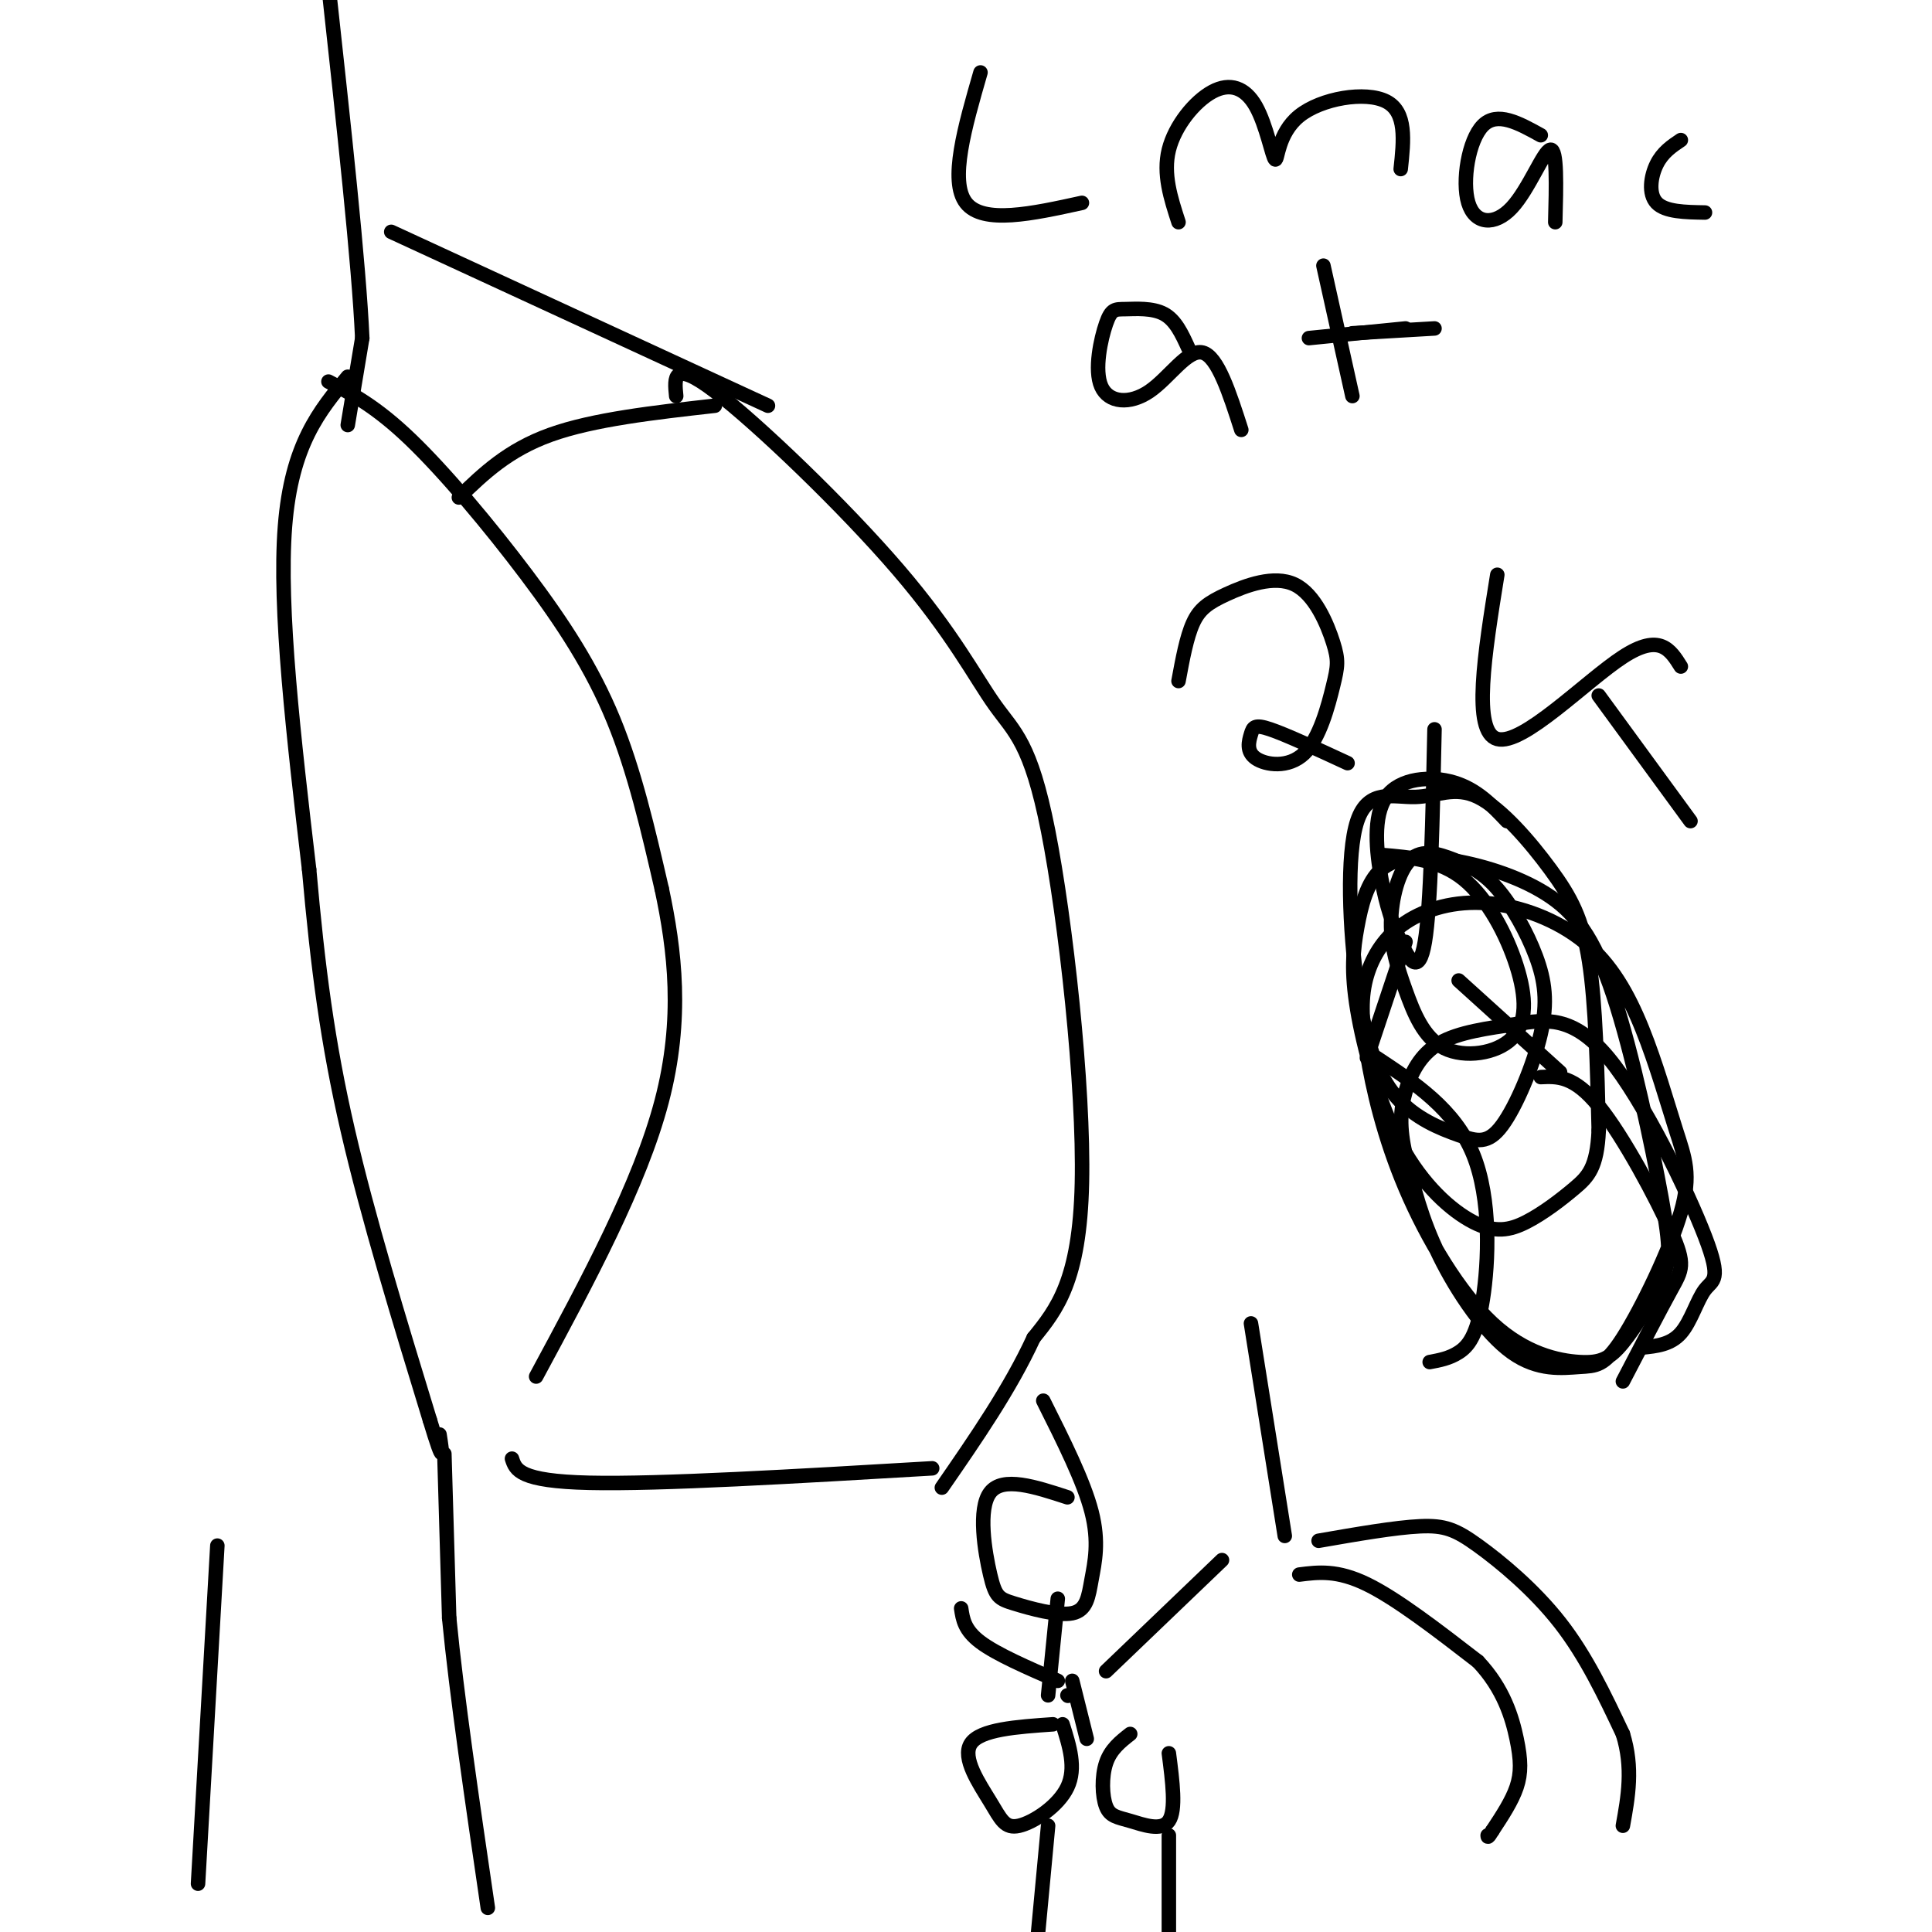 <svg viewBox='0 0 400 400' version='1.1' xmlns='http://www.w3.org/2000/svg' xmlns:xlink='http://www.w3.org/1999/xlink'><g fill='none' stroke='rgb(0,0,0)' stroke-width='3' stroke-linecap='round' stroke-linejoin='round'><path d='M68,79c4.946,2.589 9.893,5.179 17,12c7.107,6.821 16.375,17.875 24,28c7.625,10.125 13.607,19.321 18,30c4.393,10.679 7.196,22.839 10,35'/><path d='M137,184c2.711,12.689 4.489,26.911 0,44c-4.489,17.089 -15.244,37.044 -26,57'/><path d='M140,82c-0.385,-3.832 -0.771,-7.664 8,-1c8.771,6.664 26.698,23.824 38,37c11.302,13.176 15.978,22.367 20,28c4.022,5.633 7.391,7.709 11,26c3.609,18.291 7.460,52.797 7,73c-0.460,20.203 -5.230,26.101 -10,32'/><path d='M214,277c-4.833,10.500 -11.917,20.750 -19,31'/><path d='M72,78c-5.833,7.000 -11.667,14.000 -13,31c-1.333,17.000 1.833,44.000 5,71'/><path d='M64,180c1.800,20.378 3.800,35.822 8,54c4.200,18.178 10.600,39.089 17,60'/><path d='M89,294c3.167,10.500 2.583,6.750 2,3'/><path d='M148,84c-12.583,1.417 -25.167,2.833 -34,6c-8.833,3.167 -13.917,8.083 -19,13'/><path d='M193,304c-28.250,1.667 -56.500,3.333 -71,3c-14.500,-0.333 -15.250,-2.667 -16,-5'/><path d='M72,88c0.000,0.000 3.000,-18.000 3,-18'/><path d='M75,70c-0.667,-15.167 -3.833,-44.083 -7,-73'/><path d='M68,-3c-1.167,-12.167 -0.583,-6.083 0,0'/><path d='M92,301c0.000,0.000 1.000,34.000 1,34'/><path d='M93,335c1.500,15.667 4.750,37.833 8,60'/><path d='M45,320c0.000,0.000 -4.000,70.000 -4,70'/><path d='M159,84c0.000,0.000 -78.000,-36.000 -78,-36'/><path d='M203,15c-3.250,11.250 -6.500,22.500 -3,27c3.500,4.500 13.750,2.250 24,0'/><path d='M244,46c-1.623,-4.995 -3.246,-9.991 -2,-15c1.246,-5.009 5.361,-10.032 9,-12c3.639,-1.968 6.801,-0.881 9,3c2.199,3.881 3.435,10.556 4,11c0.565,0.444 0.460,-5.342 5,-9c4.540,-3.658 13.726,-5.188 18,-3c4.274,2.188 3.637,8.094 3,14'/><path d='M319,28c-4.522,-2.507 -9.043,-5.014 -12,-2c-2.957,3.014 -4.349,11.550 -3,16c1.349,4.450 5.440,4.813 9,1c3.560,-3.813 6.589,-11.804 8,-12c1.411,-0.196 1.206,7.402 1,15'/><path d='M348,29c-1.889,1.267 -3.778,2.533 -5,5c-1.222,2.467 -1.778,6.133 0,8c1.778,1.867 5.889,1.933 10,2'/><path d='M246,72c-1.304,-2.851 -2.608,-5.703 -5,-7c-2.392,-1.297 -5.871,-1.040 -8,-1c-2.129,0.040 -2.907,-0.136 -4,3c-1.093,3.136 -2.499,9.583 -1,13c1.499,3.417 5.904,3.805 10,1c4.096,-2.805 7.885,-8.801 11,-8c3.115,0.801 5.558,8.401 8,16'/><path d='M274,55c0.000,0.000 6.000,27.000 6,27'/><path d='M280,69c0.000,0.000 17.000,-1.000 17,-1'/><path d='M244,141c0.837,-4.539 1.674,-9.078 3,-12c1.326,-2.922 3.141,-4.228 7,-6c3.859,-1.772 9.761,-4.009 14,-2c4.239,2.009 6.813,8.263 8,12c1.187,3.737 0.986,4.958 0,9c-0.986,4.042 -2.759,10.906 -6,14c-3.241,3.094 -7.951,2.417 -10,1c-2.049,-1.417 -1.436,-3.574 -1,-5c0.436,-1.426 0.696,-2.122 4,-1c3.304,1.122 9.652,4.061 16,7'/><path d='M310,119c-2.622,16.289 -5.244,32.578 0,34c5.244,1.422 18.356,-12.022 26,-17c7.644,-4.978 9.822,-1.489 12,2'/><path d='M331,144c0.000,0.000 19.000,26.000 19,26'/><path d='M271,70c0.000,0.000 20.000,-2.000 20,-2'/><path d='M285,219c8.113,5.375 16.226,10.750 20,20c3.774,9.250 3.208,22.375 2,30c-1.208,7.625 -3.060,9.750 -5,11c-1.940,1.250 -3.970,1.625 -6,2'/><path d='M319,223c3.435,-0.161 6.869,-0.321 12,6c5.131,6.321 11.958,19.125 15,26c3.042,6.875 2.298,7.821 0,12c-2.298,4.179 -6.149,11.589 -10,19'/><path d='M312,170c-3.117,-3.292 -6.233,-6.584 -11,-8c-4.767,-1.416 -11.183,-0.957 -14,3c-2.817,3.957 -2.033,11.411 -1,17c1.033,5.589 2.317,9.312 4,13c1.683,3.688 3.767,7.339 5,0c1.233,-7.339 1.617,-25.670 2,-44'/><path d='M291,195c0.000,0.000 -8.000,24.000 -8,24'/><path d='M302,203c0.000,0.000 21.000,19.000 21,19'/><path d='M286,177c6.007,0.494 12.015,0.987 17,5c4.985,4.013 8.948,11.544 11,18c2.052,6.456 2.194,11.837 -1,15c-3.194,3.163 -9.722,4.110 -14,2c-4.278,-2.110 -6.304,-7.276 -8,-12c-1.696,-4.724 -3.061,-9.008 -3,-14c0.061,-4.992 1.550,-10.694 4,-13c2.450,-2.306 5.862,-1.216 9,0c3.138,1.216 6.003,2.557 9,6c2.997,3.443 6.128,8.987 8,14c1.872,5.013 2.485,9.493 1,16c-1.485,6.507 -5.069,15.039 -8,19c-2.931,3.961 -5.209,3.349 -9,2c-3.791,-1.349 -9.096,-3.435 -13,-8c-3.904,-4.565 -6.406,-11.609 -8,-23c-1.594,-11.391 -2.281,-27.128 0,-34c2.281,-6.872 7.528,-4.880 12,-5c4.472,-0.120 8.168,-2.352 13,0c4.832,2.352 10.801,9.287 15,15c4.199,5.713 6.628,10.204 8,19c1.372,8.796 1.686,21.898 2,35'/><path d='M331,234c-0.340,7.749 -2.190,9.622 -5,12c-2.810,2.378 -6.580,5.262 -10,7c-3.420,1.738 -6.490,2.330 -11,0c-4.510,-2.330 -10.458,-7.581 -15,-16c-4.542,-8.419 -7.676,-20.006 -9,-28c-1.324,-7.994 -0.838,-12.396 0,-17c0.838,-4.604 2.029,-9.409 5,-12c2.971,-2.591 7.723,-2.967 14,-2c6.277,0.967 14.077,3.277 20,7c5.923,3.723 9.967,8.860 14,21c4.033,12.140 8.056,31.283 10,42c1.944,10.717 1.810,13.008 0,17c-1.810,3.992 -5.298,9.683 -8,13c-2.702,3.317 -4.620,4.258 -9,4c-4.380,-0.258 -11.223,-1.716 -18,-8c-6.777,-6.284 -13.490,-17.395 -18,-28c-4.510,-10.605 -6.819,-20.706 -8,-28c-1.181,-7.294 -1.235,-11.783 0,-16c1.235,-4.217 3.757,-8.162 8,-11c4.243,-2.838 10.205,-4.568 17,-4c6.795,0.568 14.423,3.435 20,8c5.577,4.565 9.104,10.830 12,18c2.896,7.170 5.161,15.246 7,21c1.839,5.754 3.252,9.186 1,17c-2.252,7.814 -8.170,20.011 -12,26c-3.830,5.989 -5.573,5.770 -9,6c-3.427,0.230 -8.538,0.908 -14,-3c-5.462,-3.908 -11.275,-12.402 -15,-20c-3.725,-7.598 -5.363,-14.299 -7,-21'/><path d='M291,239c-1.307,-5.641 -1.075,-9.245 0,-13c1.075,-3.755 2.994,-7.662 7,-10c4.006,-2.338 10.098,-3.107 16,-4c5.902,-0.893 11.615,-1.911 19,7c7.385,8.911 16.443,27.749 20,37c3.557,9.251 1.611,8.914 0,11c-1.611,2.086 -2.889,6.596 -5,9c-2.111,2.404 -5.056,2.702 -8,3'/><path d='M259,274c0.000,0.000 7.000,44.000 7,44'/><path d='M273,319c7.946,-1.381 15.893,-2.762 21,-3c5.107,-0.238 7.375,0.667 12,4c4.625,3.333 11.607,9.095 17,16c5.393,6.905 9.196,14.952 13,23'/><path d='M336,359c2.167,7.000 1.083,13.000 0,19'/><path d='M269,326c3.917,-0.500 7.833,-1.000 14,2c6.167,3.000 14.583,9.500 23,16'/><path d='M306,344c5.310,5.607 7.083,11.625 8,16c0.917,4.375 0.976,7.107 0,10c-0.976,2.893 -2.988,5.946 -5,9'/><path d='M309,379c-1.000,1.667 -1.000,1.333 -1,1'/><path d='M221,310c-6.701,-2.192 -13.401,-4.384 -16,-1c-2.599,3.384 -1.095,12.343 0,17c1.095,4.657 1.782,5.010 5,6c3.218,0.990 8.966,2.616 12,2c3.034,-0.616 3.355,-3.473 4,-7c0.645,-3.527 1.613,-7.722 0,-14c-1.613,-6.278 -5.806,-14.639 -10,-23'/><path d='M219,331c0.000,0.000 -2.000,20.000 -2,20'/><path d='M218,357c-7.537,0.526 -15.075,1.053 -17,4c-1.925,2.947 1.762,8.316 4,12c2.238,3.684 3.026,5.684 6,5c2.974,-0.684 8.136,-4.053 10,-8c1.864,-3.947 0.432,-8.474 -1,-13'/><path d='M234,359c-2.026,1.585 -4.051,3.171 -5,6c-0.949,2.829 -0.821,6.903 0,9c0.821,2.097 2.337,2.219 5,3c2.663,0.781 6.475,2.223 8,0c1.525,-2.223 0.762,-8.112 0,-14'/><path d='M222,348c0.000,0.000 3.000,12.000 3,12'/><path d='M221,351c0.000,0.000 0.100,0.100 0.1,0.1'/><path d='M217,378c0.000,0.000 -3.000,32.000 -3,32'/><path d='M242,380c0.000,0.000 0.000,24.000 0,24'/><path d='M219,348c-6.333,-2.750 -12.667,-5.500 -16,-8c-3.333,-2.500 -3.667,-4.750 -4,-7'/><path d='M229,346c0.000,0.000 24.000,-23.000 24,-23'/></g>
</svg>